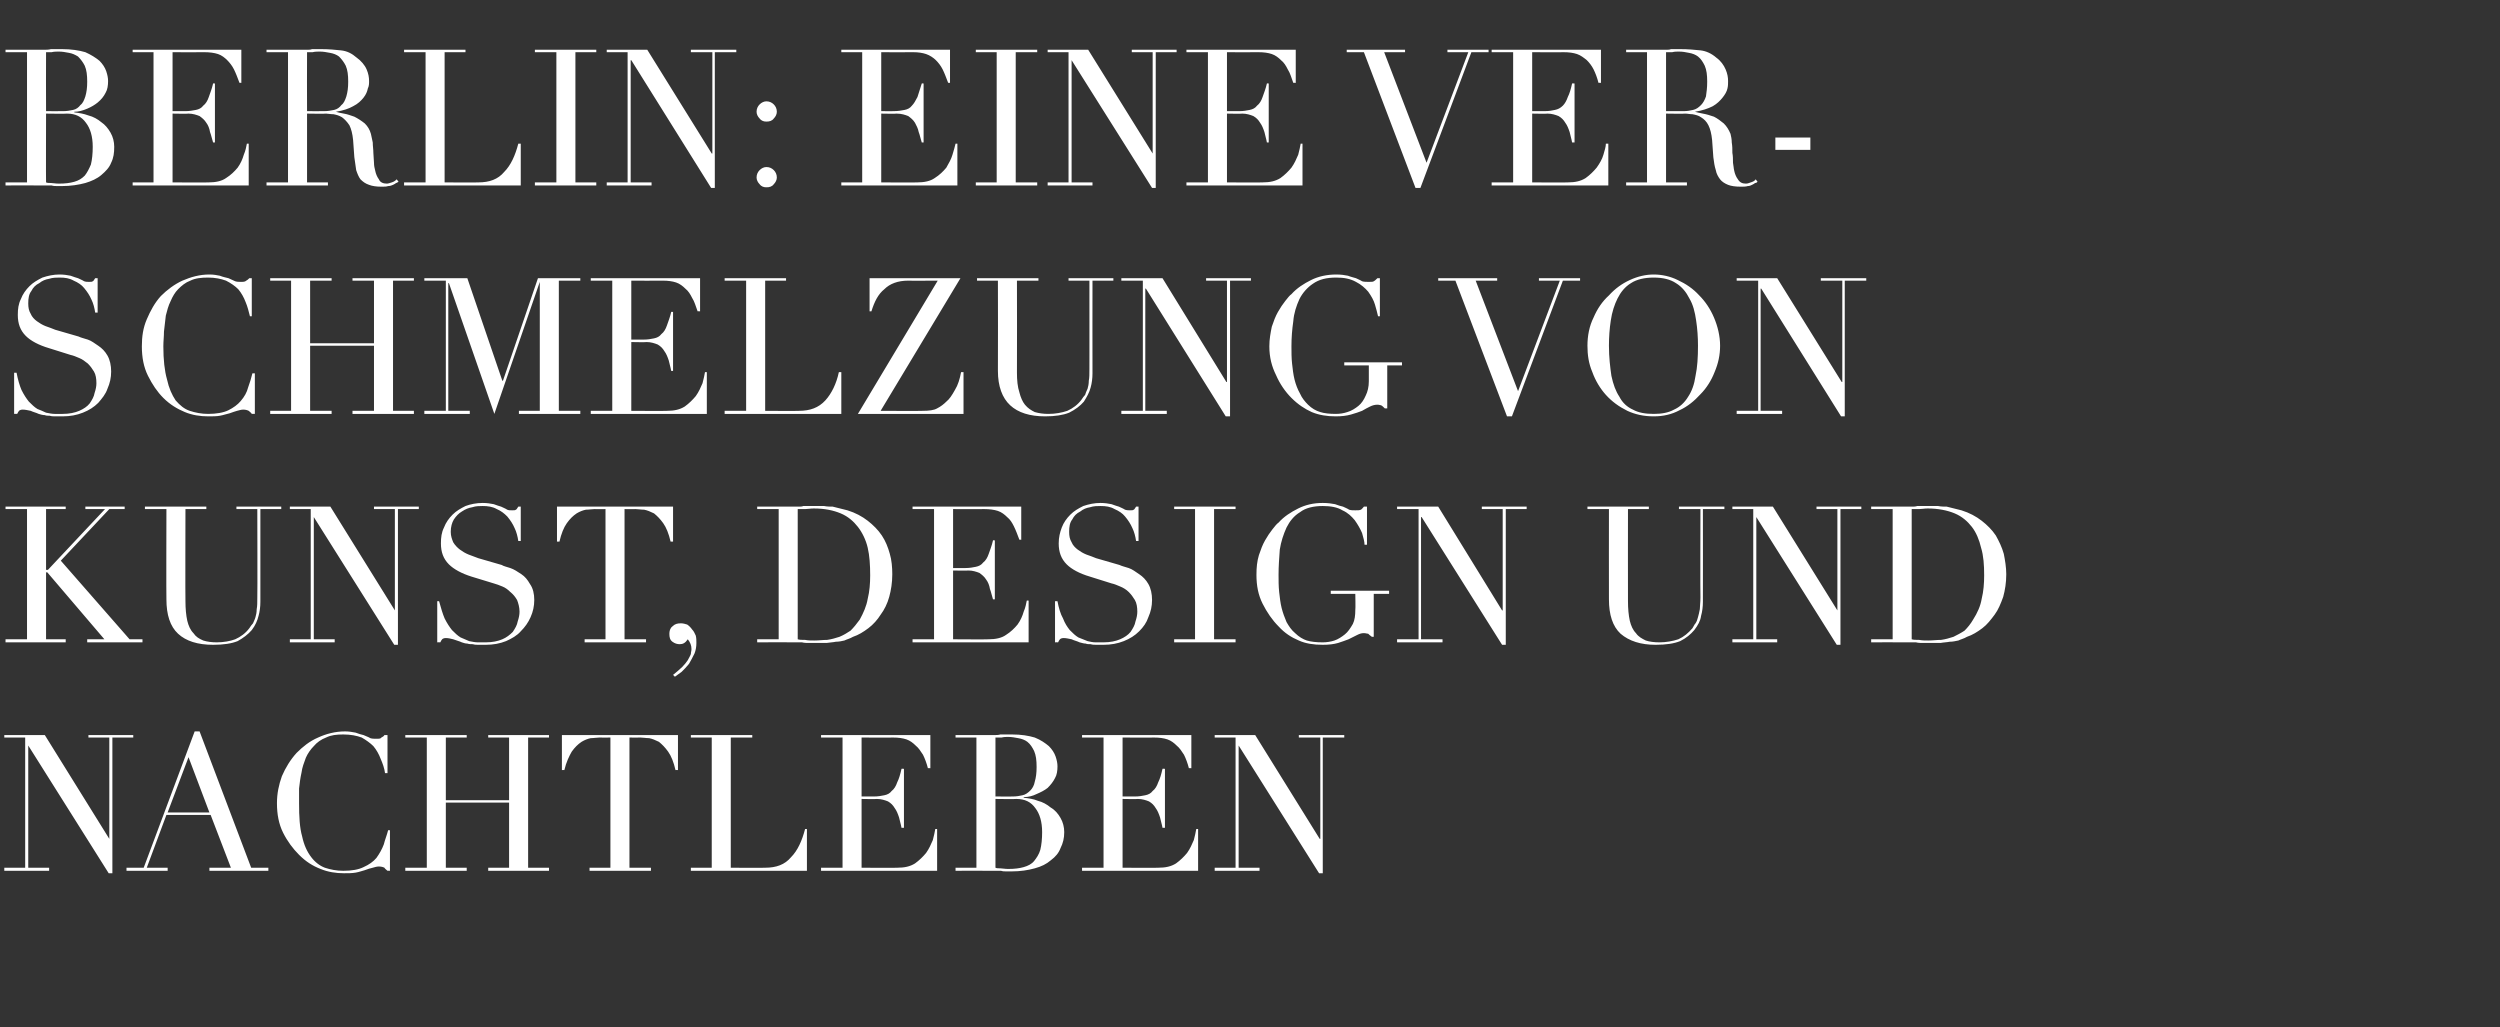 <?xml version="1.0" standalone="no"?><!DOCTYPE svg PUBLIC "-//W3C//DTD SVG 1.1//EN" "http://www.w3.org/Graphics/SVG/1.1/DTD/svg11.dtd"><svg xmlns="http://www.w3.org/2000/svg" version="1.1" width="407.1px" height="167.3px" viewBox="0 -1 407.1 167.3" style="top:-1px"><rect x="0" y="-1" width="407.1" height="167.3" fill="#333333" stroke="none"/>  <desc>Berlin: eine Verschmelzung von Kunst, Design und Nachtleben</desc>  <defs/>  <g id="Polygon329369">    <path d="M 0.7 140.3 L 4.1 140.3 L 4.1 119.1 L 0.7 119.1 L 0.7 118.7 L 7.3 118.7 L 17.8 135.6 L 17.8 135.6 L 17.8 119.1 L 14.4 119.1 L 14.4 118.7 L 21.7 118.7 L 21.7 119.1 L 18.3 119.1 L 18.3 141.2 L 17.7 141.2 L 4.6 120.4 L 4.6 120.4 L 4.6 140.3 L 8 140.3 L 8 140.8 L 0.7 140.8 L 0.7 140.3 Z M 30.7 122.3 L 27.3 131.3 L 34.1 131.3 L 30.7 122.3 Z M 20.6 140.3 L 23.4 140.3 L 31.7 118.1 L 32.5 118.1 L 40.9 140.3 L 43.7 140.3 L 43.7 140.8 L 34.1 140.8 L 34.1 140.3 L 37.6 140.3 L 34.3 131.7 L 27.1 131.7 L 23.9 140.3 L 27.3 140.3 L 27.3 140.8 L 20.6 140.8 L 20.6 140.3 Z M 63.5 140.8 C 63.5 140.8 63.05 140.77 63.1 140.8 C 62.9 140.6 62.7 140.5 62.6 140.3 C 62.4 140.2 62.1 140.1 61.7 140.1 C 61.4 140.1 61 140.2 60.7 140.3 C 60.3 140.4 59.9 140.5 59.4 140.7 C 59 140.8 58.5 141 57.9 141.1 C 57.3 141.2 56.7 141.2 56 141.2 C 54.7 141.2 53.4 141 52.2 140.5 C 50.9 140 49.8 139.3 48.7 138.2 C 47.7 137.2 46.8 136 46.1 134.6 C 45.4 133.2 45.1 131.6 45.1 129.8 C 45.1 128.2 45.4 126.8 45.9 125.4 C 46.5 124 47.3 122.7 48.3 121.6 C 49.3 120.6 50.4 119.7 51.8 119.1 C 53.1 118.5 54.6 118.1 56.2 118.1 C 56.8 118.1 57.4 118.2 57.9 118.3 C 58.4 118.5 58.8 118.6 59.2 118.7 C 59.6 118.9 60 119 60.3 119.2 C 60.6 119.3 60.9 119.3 61.3 119.3 C 61.7 119.3 62 119.3 62.1 119.1 C 62.3 119 62.5 118.9 62.6 118.7 C 62.62 118.7 63.1 118.7 63.1 118.7 L 63.1 124.9 C 63.1 124.9 62.74 124.9 62.7 124.9 C 62.6 124.1 62.3 123.3 62 122.6 C 61.7 121.8 61.3 121.1 60.8 120.5 C 60.3 120 59.6 119.5 58.9 119.1 C 58.1 118.8 57.1 118.6 55.9 118.6 C 54.8 118.6 53.9 118.7 53.1 119.1 C 52.3 119.4 51.6 119.9 51.1 120.5 C 50.6 121 50.1 121.7 49.8 122.4 C 49.5 123.2 49.2 124 49.1 124.8 C 48.9 125.7 48.8 126.5 48.7 127.4 C 48.7 128.2 48.7 129 48.7 129.8 C 48.7 132 48.8 133.8 49.2 135.2 C 49.5 136.6 50 137.7 50.7 138.6 C 51.3 139.4 52.1 140 52.9 140.3 C 53.8 140.6 54.8 140.8 55.9 140.8 C 57.3 140.8 58.4 140.6 59.2 140.2 C 60.1 139.8 60.8 139.3 61.3 138.7 C 61.8 138 62.2 137.3 62.5 136.5 C 62.7 135.7 63 135 63.2 134.2 C 63.18 134.17 63.5 134.2 63.5 134.2 L 63.5 140.8 Z M 66 140.3 L 69.5 140.3 L 69.5 119.1 L 66 119.1 L 66 118.7 L 76 118.7 L 76 119.1 L 72.6 119.1 L 72.6 129.3 L 82.9 129.3 L 82.9 119.1 L 79.5 119.1 L 79.5 118.7 L 89.4 118.7 L 89.4 119.1 L 86 119.1 L 86 140.3 L 89.4 140.3 L 89.4 140.8 L 79.5 140.8 L 79.5 140.3 L 82.9 140.3 L 82.9 129.7 L 72.6 129.7 L 72.6 140.3 L 76 140.3 L 76 140.8 L 66 140.8 L 66 140.3 Z M 96 140.3 L 99.4 140.3 L 99.4 119.1 C 99.4 119.1 97.62 119.13 97.6 119.1 C 97.2 119.1 96.7 119.2 96.2 119.2 C 95.7 119.3 95.2 119.5 94.7 119.8 C 94.1 120.2 93.6 120.7 93.1 121.4 C 92.7 122.1 92.2 123.1 91.9 124.4 C 91.88 124.37 91.5 124.4 91.5 124.4 L 91.5 118.7 L 110.4 118.7 L 110.4 124.4 C 110.4 124.4 110.05 124.37 110 124.4 C 109.7 123.1 109.3 122.1 108.8 121.4 C 108.3 120.7 107.8 120.2 107.3 119.8 C 106.7 119.5 106.2 119.3 105.7 119.2 C 105.2 119.2 104.7 119.1 104.3 119.1 C 104.31 119.13 102.5 119.1 102.5 119.1 L 102.5 140.3 L 106 140.3 L 106 140.8 L 96 140.8 L 96 140.3 Z M 112.5 140.3 L 115.9 140.3 L 115.9 119.1 L 112.5 119.1 L 112.5 118.7 L 122.5 118.7 L 122.5 119.1 L 119 119.1 L 119 140.3 C 119 140.3 124.56 140.34 124.6 140.3 C 126.4 140.3 127.8 139.8 128.8 138.6 C 129.9 137.5 130.6 135.9 131.1 134 C 131.1 133.98 131.4 134 131.4 134 L 131.4 140.8 L 112.5 140.8 L 112.5 140.3 Z M 133.7 140.3 L 137.2 140.3 L 137.2 119.1 L 133.7 119.1 L 133.7 118.7 L 151.5 118.7 L 151.5 124.1 C 151.5 124.1 151.12 124.06 151.1 124.1 C 150.9 123.3 150.6 122.5 150.3 121.9 C 149.9 121.3 149.6 120.8 149.1 120.4 C 148.7 120 148.2 119.6 147.6 119.4 C 147 119.2 146.3 119.1 145.4 119.1 C 145.42 119.13 140.3 119.1 140.3 119.1 L 140.3 128.7 C 140.3 128.7 142.29 128.71 142.3 128.7 C 143 128.7 143.5 128.6 144 128.5 C 144.5 128.4 144.9 128.2 145.2 127.8 C 145.6 127.5 145.9 127 146.1 126.4 C 146.4 125.8 146.6 125.1 146.8 124.2 C 146.81 124.15 147.2 124.2 147.2 124.2 L 147.2 133.8 C 147.2 133.8 146.81 133.8 146.8 133.8 C 146.7 133.2 146.5 132.6 146.4 132.1 C 146.2 131.5 146 131 145.7 130.6 C 145.4 130.1 145.1 129.8 144.6 129.5 C 144.1 129.3 143.5 129.1 142.8 129.1 C 142.78 129.15 140.3 129.1 140.3 129.1 L 140.3 140.3 C 140.3 140.3 146.13 140.34 146.1 140.3 C 147.3 140.3 148.2 140.1 149 139.6 C 149.7 139.1 150.3 138.5 150.8 137.9 C 151.3 137.2 151.6 136.5 151.9 135.8 C 152.1 135.1 152.2 134.5 152.3 134 C 152.3 133.98 152.6 134 152.6 134 L 152.6 140.8 L 133.7 140.8 L 133.7 140.3 Z M 162.1 128.7 C 162.1 128.7 164.95 128.71 164.9 128.7 C 165.5 128.7 166.1 128.6 166.5 128.5 C 167 128.4 167.4 128.1 167.8 127.7 C 168.1 127.4 168.4 126.9 168.5 126.3 C 168.7 125.6 168.8 124.9 168.8 123.9 C 168.8 122.8 168.7 122 168.4 121.3 C 168.1 120.7 167.8 120.2 167.3 119.8 C 166.9 119.5 166.4 119.3 165.8 119.2 C 165.3 119.1 164.7 119 164.2 119 C 163.8 119 163.5 119 163.1 119.1 C 162.7 119.1 162.4 119.1 162.1 119.1 C 162.1 119.13 162.1 128.7 162.1 128.7 Z M 162.1 140.3 C 162.3 140.4 162.6 140.4 162.9 140.4 C 163.2 140.4 163.6 140.5 164.2 140.5 C 165.2 140.5 166 140.4 166.7 140.2 C 167.4 140 168 139.7 168.4 139.2 C 168.8 138.7 169.2 138.1 169.4 137.4 C 169.6 136.6 169.7 135.6 169.7 134.5 C 169.7 132.8 169.3 131.5 168.6 130.6 C 167.9 129.6 166.9 129.1 165.5 129.1 C 165.51 129.15 162.1 129.1 162.1 129.1 C 162.1 129.1 162.1 140.34 162.1 140.3 Z M 155.6 140.3 L 159 140.3 L 159 119.1 L 155.6 119.1 L 155.6 118.7 C 155.6 118.7 160.98 118.7 161 118.7 C 161.3 118.7 161.6 118.7 161.9 118.7 C 162.2 118.7 162.6 118.7 162.9 118.6 C 163.2 118.6 163.6 118.6 163.9 118.6 C 164.2 118.6 164.5 118.6 164.8 118.6 C 166.3 118.6 167.5 118.8 168.5 119.1 C 169.5 119.5 170.2 120 170.8 120.5 C 171.3 121 171.7 121.6 171.9 122.2 C 172.1 122.8 172.2 123.3 172.2 123.8 C 172.2 124.5 172.1 125.2 171.8 125.7 C 171.5 126.3 171.1 126.8 170.6 127.3 C 170.1 127.7 169.5 128 168.8 128.3 C 168.2 128.6 167.5 128.8 166.7 128.8 C 166.7 128.8 166.7 128.9 166.7 128.9 C 167.5 129 168.3 129.1 169 129.4 C 169.8 129.6 170.5 130 171.1 130.5 C 171.8 130.9 172.3 131.5 172.7 132.2 C 173.1 132.9 173.3 133.7 173.3 134.5 C 173.3 135.5 173.1 136.3 172.7 137.1 C 172.4 137.9 171.9 138.5 171.1 139.1 C 170.4 139.7 169.6 140.1 168.5 140.4 C 167.4 140.7 166.2 140.9 164.7 140.9 C 164.4 140.9 164.2 140.9 163.9 140.9 C 163.6 140.9 163.3 140.9 163 140.8 C 162.7 140.8 162.4 140.8 162 140.8 C 161.7 140.8 161.4 140.8 161 140.8 C 160.98 140.77 155.6 140.8 155.6 140.8 L 155.6 140.3 Z M 176.2 140.3 L 179.7 140.3 L 179.7 119.1 L 176.2 119.1 L 176.2 118.7 L 194 118.7 L 194 124.1 C 194 124.1 193.62 124.06 193.6 124.1 C 193.4 123.3 193.1 122.5 192.8 121.9 C 192.4 121.3 192.1 120.8 191.6 120.4 C 191.2 120 190.7 119.6 190.1 119.4 C 189.5 119.2 188.8 119.1 187.9 119.1 C 187.92 119.13 182.8 119.1 182.8 119.1 L 182.8 128.7 C 182.8 128.7 184.79 128.71 184.8 128.7 C 185.5 128.7 186 128.6 186.5 128.5 C 187 128.4 187.4 128.2 187.7 127.8 C 188.1 127.5 188.4 127 188.6 126.4 C 188.9 125.8 189.1 125.1 189.3 124.2 C 189.32 124.15 189.7 124.2 189.7 124.2 L 189.7 133.8 C 189.7 133.8 189.32 133.8 189.3 133.8 C 189.2 133.2 189 132.6 188.9 132.1 C 188.7 131.5 188.5 131 188.2 130.6 C 187.9 130.1 187.6 129.8 187.1 129.5 C 186.6 129.3 186 129.1 185.3 129.1 C 185.29 129.15 182.8 129.1 182.8 129.1 L 182.8 140.3 C 182.8 140.3 188.63 140.34 188.6 140.3 C 189.8 140.3 190.7 140.1 191.5 139.6 C 192.2 139.1 192.8 138.5 193.3 137.9 C 193.8 137.2 194.1 136.5 194.4 135.8 C 194.6 135.1 194.7 134.5 194.8 134 C 194.8 133.98 195.1 134 195.1 134 L 195.1 140.8 L 176.2 140.8 L 176.2 140.3 Z M 197.8 140.3 L 201.2 140.3 L 201.2 119.1 L 197.8 119.1 L 197.8 118.7 L 204.4 118.7 L 214.9 135.6 L 215 135.6 L 215 119.1 L 211.5 119.1 L 211.5 118.7 L 218.9 118.7 L 218.9 119.1 L 215.4 119.1 L 215.4 141.2 L 214.8 141.2 L 201.7 120.4 L 201.7 120.4 L 201.7 140.3 L 205.1 140.3 L 205.1 140.8 L 197.8 140.8 L 197.8 140.3 Z " stroke="none" fill="#fff"/>  </g>  <g id="Polygon329368">    <path d="M 0.9 103.1 L 4.4 103.1 L 4.4 81.9 L 0.9 81.9 L 0.9 81.5 L 10.7 81.5 L 10.7 81.9 L 7.5 81.9 L 7.5 91.8 L 7.8 91.8 L 17.1 81.9 L 13.9 81.9 L 13.9 81.5 L 20.3 81.5 L 20.3 81.9 L 17.8 81.9 L 9.9 90.3 L 21.1 103.1 L 23.2 103.1 L 23.2 103.6 L 14.2 103.6 L 14.2 103.1 L 17 103.1 L 7.7 92.2 L 7.5 92.2 L 7.5 103.1 L 10.7 103.1 L 10.7 103.6 L 0.9 103.6 L 0.9 103.1 Z M 23.6 81.5 L 33.6 81.5 L 33.6 81.9 L 30.2 81.9 C 30.2 81.9 30.16 96.91 30.2 96.9 C 30.2 98.1 30.3 99.2 30.5 100.1 C 30.7 100.9 31 101.6 31.5 102.1 C 31.9 102.7 32.4 103 33.1 103.3 C 33.7 103.5 34.5 103.6 35.3 103.6 C 36.4 103.6 37.5 103.4 38.3 103.1 C 39.2 102.7 40 102.1 40.6 101.3 C 40.8 101 41 100.7 41.2 100.5 C 41.3 100.2 41.5 99.9 41.6 99.5 C 41.7 99.2 41.8 98.7 41.8 98.2 C 41.9 97.7 41.9 97.1 41.9 96.3 C 41.94 96.35 41.9 81.9 41.9 81.9 L 38.5 81.9 L 38.5 81.5 L 45.8 81.5 L 45.8 81.9 L 42.4 81.9 C 42.4 81.9 42.41 96.97 42.4 97 C 42.4 97.8 42.3 98.6 42.1 99.3 C 41.9 100.1 41.6 100.8 41 101.6 C 40.4 102.3 39.6 102.9 38.7 103.4 C 37.7 103.8 36.4 104 34.7 104 C 32.2 104 30.3 103.4 29 102.2 C 27.7 101 27.1 99.1 27.1 96.6 C 27.06 96.6 27.1 81.9 27.1 81.9 L 23.6 81.9 L 23.6 81.5 Z M 47.2 103.1 L 50.6 103.1 L 50.6 81.9 L 47.2 81.9 L 47.2 81.5 L 53.8 81.5 L 64.3 98.4 L 64.3 98.4 L 64.3 81.9 L 60.9 81.9 L 60.9 81.5 L 68.2 81.5 L 68.2 81.9 L 64.8 81.9 L 64.8 104 L 64.2 104 L 51.1 83.2 L 51.1 83.2 L 51.1 103.1 L 54.5 103.1 L 54.5 103.6 L 47.2 103.6 L 47.2 103.1 Z M 71.2 96.9 C 71.2 96.9 71.55 96.91 71.5 96.9 C 71.8 98 72.1 99 72.4 99.7 C 72.8 100.5 73.2 101.1 73.6 101.6 C 74.1 102.1 74.5 102.5 75 102.8 C 75.5 103 75.9 103.2 76.4 103.4 C 76.9 103.5 77.4 103.6 77.8 103.6 C 78.3 103.6 78.7 103.6 79.1 103.6 C 80.2 103.6 81.1 103.4 81.8 103.1 C 82.5 102.8 83 102.4 83.5 101.9 C 83.9 101.3 84.2 100.8 84.3 100.2 C 84.5 99.6 84.6 99.1 84.6 98.6 C 84.6 97.9 84.4 97.2 84.2 96.7 C 83.9 96.2 83.6 95.8 83.1 95.4 C 82.7 95 82.3 94.7 81.8 94.5 C 81.3 94.3 80.8 94.1 80.4 94 C 80.4 94 76.8 92.9 76.8 92.9 C 75.2 92.4 73.9 91.7 73.1 90.9 C 72.2 90 71.8 88.9 71.8 87.5 C 71.8 86.5 71.9 85.7 72.3 84.9 C 72.6 84.1 73.1 83.4 73.7 82.8 C 74.3 82.2 75 81.8 75.8 81.4 C 76.6 81.1 77.6 80.9 78.6 80.9 C 79.3 80.9 79.9 81 80.4 81.1 C 80.9 81.3 81.3 81.4 81.6 81.5 C 82 81.7 82.3 81.8 82.6 82 C 82.8 82.1 83.1 82.1 83.4 82.1 C 83.7 82.1 83.9 82.1 84 82 C 84.1 82 84.2 81.8 84.4 81.5 C 84.35 81.5 84.8 81.5 84.8 81.5 L 84.8 87.1 C 84.8 87.1 84.41 87.11 84.4 87.1 C 84.3 86.4 84.1 85.6 83.8 85 C 83.5 84.3 83.1 83.7 82.6 83.1 C 82.1 82.6 81.6 82.2 80.9 81.9 C 80.2 81.5 79.4 81.4 78.6 81.4 C 78.1 81.4 77.5 81.4 76.9 81.6 C 76.3 81.7 75.8 81.9 75.2 82.3 C 74.7 82.6 74.3 83 73.9 83.6 C 73.6 84.1 73.4 84.8 73.4 85.6 C 73.4 86.3 73.6 86.8 73.8 87.3 C 74.1 87.8 74.5 88.2 74.9 88.5 C 75.3 88.8 75.8 89.1 76.3 89.3 C 76.8 89.5 77.4 89.7 77.9 89.9 C 77.9 89.9 81.7 91 81.7 91 C 82 91.2 82.5 91.3 83.1 91.5 C 83.7 91.7 84.3 92.1 84.9 92.5 C 85.5 92.9 85.9 93.4 86.3 94.1 C 86.8 94.8 87 95.7 87 96.7 C 87 97.7 86.8 98.6 86.4 99.5 C 86 100.4 85.5 101.1 84.8 101.8 C 84.2 102.5 83.3 103 82.4 103.4 C 81.4 103.8 80.3 104 79.1 104 C 78.6 104 78.3 104 77.9 104 C 77.6 104 77.3 104 77 103.9 C 76.7 103.9 76.4 103.9 76.1 103.8 C 75.8 103.8 75.5 103.7 75.2 103.6 C 74.8 103.4 74.3 103.3 73.8 103.1 C 73.4 103 73 102.9 72.6 102.9 C 72.3 102.9 72.1 103 72 103.1 C 71.9 103.2 71.8 103.4 71.7 103.6 C 71.67 103.57 71.2 103.6 71.2 103.6 L 71.2 96.9 Z M 95.2 103.1 L 98.6 103.1 L 98.6 81.9 C 98.6 81.9 96.81 81.93 96.8 81.9 C 96.4 81.9 95.9 82 95.4 82 C 94.9 82.1 94.4 82.3 93.9 82.6 C 93.3 83 92.8 83.5 92.3 84.2 C 91.8 84.9 91.4 85.9 91.1 87.2 C 91.08 87.17 90.7 87.2 90.7 87.2 L 90.7 81.5 L 109.6 81.5 L 109.6 87.2 C 109.6 87.2 109.24 87.17 109.2 87.2 C 108.9 85.9 108.5 84.9 108 84.2 C 107.5 83.5 107 83 106.5 82.6 C 105.9 82.3 105.4 82.1 104.9 82 C 104.4 82 103.9 81.9 103.5 81.9 C 103.51 81.93 101.7 81.9 101.7 81.9 L 101.7 103.1 L 105.2 103.1 L 105.2 103.6 L 95.2 103.6 L 95.2 103.1 Z M 109.6 108.9 C 110.2 108.4 110.7 108 111.1 107.6 C 111.5 107.2 111.8 106.8 112 106.5 C 112.2 106.1 112.4 105.8 112.5 105.5 C 112.5 105.2 112.6 105 112.6 104.7 C 112.6 104.1 112.4 103.6 112 103.1 C 111.6 103.7 111.2 103.9 110.7 103.9 C 110.3 103.9 109.9 103.8 109.5 103.5 C 109.1 103.2 109 102.8 109 102.2 C 109 101.8 109.1 101.3 109.5 101 C 109.9 100.6 110.3 100.5 110.9 100.5 C 111.2 100.5 111.6 100.6 111.9 100.7 C 112.2 100.9 112.5 101.2 112.7 101.5 C 113 101.8 113.1 102.1 113.3 102.5 C 113.4 102.9 113.4 103.3 113.4 103.7 C 113.4 104.3 113.3 104.9 113.1 105.4 C 112.8 106 112.5 106.6 112.2 107.1 C 111.8 107.6 111.4 108 111 108.4 C 110.6 108.7 110.2 109 109.9 109.2 C 109.9 109.2 109.6 108.9 109.6 108.9 Z M 129.9 103.1 C 130.2 103.2 130.6 103.2 131.1 103.2 C 131.6 103.3 132.1 103.3 132.6 103.3 C 133.4 103.3 134 103.2 134.7 103.2 C 135.4 103.1 136.1 102.9 136.7 102.7 C 137.4 102.4 137.9 102.1 138.5 101.7 C 139 101.2 139.5 100.6 140 99.9 C 140.6 98.8 141.1 97.7 141.3 96.5 C 141.6 95.3 141.7 94 141.7 92.7 C 141.7 91 141.6 89.5 141.3 88.2 C 141 86.9 140.4 85.7 139.7 84.8 C 139 83.9 138.1 83.1 136.9 82.6 C 135.7 82.1 134.3 81.8 132.5 81.8 C 132 81.8 131.5 81.9 131.1 81.9 C 130.7 81.9 130.3 81.9 129.9 81.9 C 129.9 81.9 129.9 103.1 129.9 103.1 Z M 123.3 103.1 L 126.8 103.1 L 126.8 81.9 L 123.3 81.9 L 123.3 81.5 C 123.3 81.5 129.11 81.5 129.1 81.5 C 129.4 81.5 129.7 81.5 130 81.5 C 130.3 81.5 130.6 81.5 130.8 81.4 C 131.1 81.4 131.4 81.4 131.7 81.4 C 132 81.4 132.3 81.4 132.6 81.4 C 133.2 81.4 133.8 81.4 134.2 81.4 C 134.7 81.5 135.2 81.5 135.6 81.5 C 136 81.6 136.4 81.7 136.8 81.8 C 137.2 81.9 137.6 82 138 82.1 C 139.3 82.5 140.4 83.1 141.3 83.8 C 142.2 84.5 143 85.3 143.6 86.2 C 144.2 87.1 144.6 88.1 144.9 89.2 C 145.2 90.2 145.3 91.4 145.3 92.5 C 145.3 93.9 145.1 95.1 144.8 96.2 C 144.5 97.3 144 98.3 143.4 99.1 C 142.9 99.9 142.2 100.7 141.4 101.3 C 140.6 101.9 139.8 102.4 138.9 102.7 C 138.4 103 137.9 103.1 137.5 103.3 C 137.1 103.4 136.6 103.5 136.1 103.5 C 135.7 103.6 135.2 103.6 134.6 103.7 C 134 103.7 133.4 103.7 132.7 103.7 C 132.4 103.7 132 103.7 131.7 103.7 C 131.3 103.7 131 103.7 130.6 103.6 C 130.3 103.6 129.9 103.6 129.6 103.6 C 129.3 103.6 128.9 103.6 128.6 103.6 C 128.62 103.57 123.3 103.6 123.3 103.6 L 123.3 103.1 Z M 148.6 103.1 L 152.1 103.1 L 152.1 81.9 L 148.6 81.9 L 148.6 81.5 L 166.3 81.5 L 166.3 86.9 C 166.3 86.9 166 86.86 166 86.9 C 165.7 86.1 165.4 85.3 165.1 84.7 C 164.8 84.1 164.5 83.6 164 83.2 C 163.6 82.8 163.1 82.4 162.5 82.2 C 161.9 82 161.1 81.9 160.3 81.9 C 160.3 81.93 155.2 81.9 155.2 81.9 L 155.2 91.5 C 155.2 91.5 157.17 91.51 157.2 91.5 C 157.9 91.5 158.4 91.4 158.9 91.3 C 159.4 91.2 159.8 91 160.1 90.6 C 160.5 90.3 160.8 89.8 161 89.2 C 161.2 88.6 161.5 87.9 161.7 87 C 161.69 86.95 162 87 162 87 L 162 96.6 C 162 96.6 161.69 96.6 161.7 96.6 C 161.5 96 161.4 95.4 161.2 94.9 C 161.1 94.3 160.9 93.8 160.6 93.4 C 160.3 92.9 159.9 92.6 159.5 92.3 C 159 92.1 158.4 91.9 157.7 91.9 C 157.66 91.95 155.2 91.9 155.2 91.9 L 155.2 103.1 C 155.2 103.1 161.01 103.14 161 103.1 C 162.1 103.1 163.1 102.9 163.8 102.4 C 164.6 101.9 165.2 101.3 165.7 100.7 C 166.2 100 166.5 99.3 166.7 98.6 C 167 97.9 167.1 97.3 167.2 96.8 C 167.18 96.78 167.5 96.8 167.5 96.8 L 167.5 103.6 L 148.6 103.6 L 148.6 103.1 Z M 171.8 96.9 C 171.8 96.9 172.17 96.91 172.2 96.9 C 172.4 98 172.7 99 173.1 99.7 C 173.4 100.5 173.8 101.1 174.2 101.6 C 174.7 102.1 175.1 102.5 175.6 102.8 C 176.1 103 176.6 103.2 177.1 103.4 C 177.5 103.5 178 103.6 178.4 103.6 C 178.9 103.6 179.3 103.6 179.7 103.6 C 180.8 103.6 181.7 103.4 182.4 103.1 C 183.1 102.8 183.7 102.4 184.1 101.9 C 184.5 101.3 184.8 100.8 184.9 100.2 C 185.1 99.6 185.2 99.1 185.2 98.6 C 185.2 97.9 185.1 97.2 184.8 96.7 C 184.5 96.2 184.2 95.8 183.8 95.4 C 183.4 95 182.9 94.7 182.4 94.5 C 181.9 94.3 181.5 94.1 181 94 C 181 94 177.5 92.9 177.5 92.9 C 175.8 92.4 174.5 91.7 173.7 90.9 C 172.8 90 172.4 88.9 172.4 87.5 C 172.4 86.5 172.6 85.7 172.9 84.9 C 173.2 84.1 173.7 83.4 174.3 82.8 C 174.9 82.2 175.6 81.8 176.4 81.4 C 177.3 81.1 178.2 80.9 179.2 80.9 C 179.9 80.9 180.5 81 181 81.1 C 181.5 81.3 181.9 81.4 182.2 81.5 C 182.6 81.7 182.9 81.8 183.2 82 C 183.5 82.1 183.8 82.1 184 82.1 C 184.3 82.1 184.5 82.1 184.6 82 C 184.7 82 184.8 81.8 185 81.5 C 184.98 81.5 185.4 81.5 185.4 81.5 L 185.4 87.1 C 185.4 87.1 185.04 87.11 185 87.1 C 184.9 86.4 184.7 85.6 184.4 85 C 184.1 84.3 183.7 83.7 183.2 83.1 C 182.8 82.6 182.2 82.2 181.5 81.9 C 180.8 81.5 180.1 81.4 179.2 81.4 C 178.7 81.4 178.1 81.4 177.5 81.6 C 176.9 81.7 176.4 81.9 175.9 82.3 C 175.3 82.6 174.9 83 174.6 83.6 C 174.2 84.1 174.1 84.8 174.1 85.6 C 174.1 86.3 174.2 86.8 174.5 87.3 C 174.7 87.8 175.1 88.2 175.5 88.5 C 175.9 88.8 176.4 89.1 176.9 89.3 C 177.5 89.5 178 89.7 178.5 89.9 C 178.5 89.9 182.3 91 182.3 91 C 182.7 91.2 183.2 91.3 183.8 91.5 C 184.4 91.7 184.9 92.1 185.5 92.5 C 186.1 92.9 186.6 93.4 187 94.1 C 187.4 94.8 187.6 95.7 187.6 96.7 C 187.6 97.7 187.4 98.6 187 99.5 C 186.7 100.4 186.2 101.1 185.5 101.8 C 184.8 102.5 184 103 183 103.4 C 182 103.8 180.9 104 179.7 104 C 179.3 104 178.9 104 178.6 104 C 178.2 104 177.9 104 177.6 103.9 C 177.3 103.9 177 103.9 176.8 103.8 C 176.5 103.8 176.2 103.7 175.8 103.6 C 175.4 103.4 174.9 103.3 174.5 103.1 C 174 103 173.6 102.9 173.2 102.9 C 172.9 102.9 172.7 103 172.6 103.1 C 172.5 103.2 172.4 103.4 172.3 103.6 C 172.3 103.57 171.8 103.6 171.8 103.6 L 171.8 96.9 Z M 191.2 103.1 L 194.6 103.1 L 194.6 81.9 L 191.2 81.9 L 191.2 81.5 L 201.2 81.5 L 201.2 81.9 L 197.7 81.9 L 197.7 103.1 L 201.2 103.1 L 201.2 103.6 L 191.2 103.6 L 191.2 103.1 Z M 226.2 95.7 L 223.7 95.7 L 223.7 102.7 C 223.7 102.7 223.35 102.7 223.4 102.7 C 223.1 102.5 222.9 102.3 222.8 102.2 C 222.6 102.2 222.4 102.1 222.1 102.1 C 221.7 102.1 221.4 102.2 221 102.4 C 220.6 102.6 220.2 102.8 219.6 103.1 C 219.1 103.3 218.5 103.5 217.9 103.7 C 217.2 103.9 216.4 104 215.4 104 C 213.9 104 212.6 103.8 211.5 103.3 C 210.3 102.8 209.2 102.1 208.2 101 C 207.2 100 206.3 98.7 205.6 97.3 C 204.9 95.9 204.6 94.4 204.6 92.6 C 204.6 91.4 204.7 90.4 205 89.4 C 205.3 88.5 205.6 87.7 206 87 C 206.4 86.3 206.8 85.7 207.2 85.2 C 207.6 84.7 207.9 84.3 208.2 84.1 C 209.1 83.1 210.2 82.4 211.4 81.8 C 212.6 81.2 213.9 80.9 215.4 80.9 C 216.2 80.9 216.9 81 217.4 81.1 C 217.9 81.3 218.3 81.4 218.7 81.5 C 219.1 81.7 219.4 81.8 219.7 82 C 220 82.1 220.3 82.1 220.7 82.1 C 221.1 82.1 221.4 82.1 221.6 82 C 221.8 81.9 221.9 81.7 222.1 81.5 C 222.11 81.5 222.6 81.5 222.6 81.5 L 222.6 87.7 C 222.6 87.7 222.24 87.7 222.2 87.7 C 222.2 87.2 222 86.5 221.8 85.8 C 221.5 85.1 221.1 84.4 220.6 83.7 C 220.1 83.1 219.5 82.5 218.6 82.1 C 217.8 81.6 216.7 81.4 215.4 81.4 C 213.9 81.4 212.6 81.7 211.7 82.4 C 210.7 83 210 83.9 209.5 84.9 C 209 86 208.6 87.2 208.4 88.5 C 208.3 89.9 208.2 91.2 208.2 92.6 C 208.2 93.5 208.2 94.5 208.3 95.4 C 208.4 96.3 208.5 97.2 208.7 98 C 208.9 98.8 209.2 99.6 209.5 100.3 C 209.9 101 210.3 101.6 210.9 102.1 C 211.5 102.7 212.2 103.1 212.8 103.3 C 213.5 103.5 214.3 103.6 215.4 103.6 C 216 103.6 216.7 103.5 217.3 103.3 C 217.9 103.1 218.5 102.7 219 102.3 C 219.5 101.9 219.9 101.3 220.3 100.6 C 220.6 100 220.7 99.2 220.7 98.3 C 220.75 98.27 220.7 95.7 220.7 95.7 L 216.7 95.7 L 216.7 95.2 L 226.2 95.2 L 226.2 95.7 Z M 227.5 103.1 L 231 103.1 L 231 81.9 L 227.5 81.9 L 227.5 81.5 L 234.2 81.5 L 244.6 98.4 L 244.7 98.4 L 244.7 81.9 L 241.3 81.9 L 241.3 81.5 L 248.6 81.5 L 248.6 81.9 L 245.2 81.9 L 245.2 104 L 244.6 104 L 231.5 83.2 L 231.4 83.2 L 231.4 103.1 L 234.9 103.1 L 234.9 103.6 L 227.5 103.6 L 227.5 103.1 Z M 258.5 81.5 L 268.5 81.5 L 268.5 81.9 L 265.1 81.9 C 265.1 81.9 265.08 96.91 265.1 96.9 C 265.1 98.1 265.2 99.2 265.4 100.1 C 265.6 100.9 265.9 101.6 266.4 102.1 C 266.8 102.7 267.4 103 268 103.3 C 268.6 103.5 269.4 103.6 270.2 103.6 C 271.3 103.6 272.4 103.4 273.3 103.1 C 274.2 102.7 274.9 102.1 275.6 101.3 C 275.8 101 275.9 100.7 276.1 100.5 C 276.3 100.2 276.4 99.9 276.5 99.5 C 276.6 99.2 276.7 98.7 276.8 98.2 C 276.8 97.7 276.9 97.1 276.9 96.3 C 276.86 96.35 276.9 81.9 276.9 81.9 L 273.4 81.9 L 273.4 81.5 L 280.8 81.5 L 280.8 81.9 L 277.3 81.9 C 277.3 81.9 277.32 96.97 277.3 97 C 277.3 97.8 277.2 98.6 277 99.3 C 276.9 100.1 276.5 100.8 275.9 101.6 C 275.3 102.3 274.6 102.9 273.6 103.4 C 272.6 103.8 271.3 104 269.6 104 C 267.2 104 265.3 103.4 263.9 102.2 C 262.6 101 262 99.1 262 96.6 C 261.98 96.6 262 81.9 262 81.9 L 258.5 81.9 L 258.5 81.5 Z M 282.1 103.1 L 285.5 103.1 L 285.5 81.9 L 282.1 81.9 L 282.1 81.5 L 288.7 81.5 L 299.2 98.4 L 299.2 98.4 L 299.2 81.9 L 295.8 81.9 L 295.8 81.5 L 303.1 81.5 L 303.1 81.9 L 299.7 81.9 L 299.7 104 L 299.1 104 L 286 83.2 L 286 83.2 L 286 103.1 L 289.4 103.1 L 289.4 103.6 L 282.1 103.6 L 282.1 103.1 Z M 311.3 103.1 C 311.6 103.2 312 103.2 312.5 103.2 C 313 103.3 313.5 103.3 314 103.3 C 314.7 103.3 315.4 103.2 316.1 103.2 C 316.8 103.1 317.5 102.9 318.1 102.7 C 318.7 102.4 319.3 102.1 319.9 101.7 C 320.4 101.2 320.9 100.6 321.3 99.9 C 322 98.8 322.5 97.7 322.7 96.5 C 323 95.3 323.1 94 323.1 92.7 C 323.1 91 323 89.5 322.6 88.2 C 322.3 86.9 321.8 85.7 321.1 84.8 C 320.4 83.9 319.5 83.1 318.3 82.6 C 317.1 82.1 315.6 81.8 313.9 81.8 C 313.4 81.8 312.9 81.9 312.5 81.9 C 312.1 81.9 311.7 81.9 311.3 81.9 C 311.3 81.9 311.3 103.1 311.3 103.1 Z M 304.7 103.1 L 308.2 103.1 L 308.2 81.9 L 304.7 81.9 L 304.7 81.5 C 304.7 81.5 310.49 81.5 310.5 81.5 C 310.8 81.5 311.1 81.5 311.4 81.5 C 311.6 81.5 311.9 81.5 312.2 81.4 C 312.5 81.4 312.8 81.4 313.1 81.4 C 313.4 81.4 313.7 81.4 314 81.4 C 314.6 81.4 315.1 81.4 315.6 81.4 C 316.1 81.5 316.6 81.5 317 81.5 C 317.4 81.6 317.8 81.7 318.2 81.8 C 318.6 81.9 319 82 319.4 82.1 C 320.7 82.5 321.8 83.1 322.7 83.8 C 323.6 84.5 324.4 85.3 325 86.2 C 325.5 87.1 326 88.1 326.3 89.2 C 326.5 90.2 326.7 91.4 326.7 92.5 C 326.7 93.9 326.5 95.1 326.2 96.2 C 325.8 97.3 325.4 98.3 324.8 99.1 C 324.2 99.9 323.6 100.7 322.8 101.3 C 322 101.9 321.2 102.4 320.3 102.7 C 319.8 103 319.3 103.1 318.9 103.3 C 318.4 103.4 318 103.5 317.5 103.5 C 317 103.6 316.5 103.6 316 103.7 C 315.4 103.7 314.8 103.7 314.1 103.7 C 313.7 103.7 313.4 103.7 313.1 103.7 C 312.7 103.7 312.4 103.7 312 103.6 C 311.7 103.6 311.3 103.6 311 103.6 C 310.6 103.6 310.3 103.6 310 103.6 C 310 103.57 304.7 103.6 304.7 103.6 L 304.7 103.1 Z " stroke="none" fill="#fff"/>  </g>  <g id="Polygon329367">    <path d="M 2.3 59.7 C 2.3 59.7 2.67 59.71 2.7 59.7 C 2.9 60.8 3.2 61.8 3.5 62.5 C 3.9 63.3 4.3 63.9 4.7 64.4 C 5.2 64.9 5.6 65.3 6.1 65.6 C 6.6 65.8 7.1 66 7.5 66.2 C 8 66.3 8.5 66.4 8.9 66.4 C 9.4 66.4 9.8 66.4 10.2 66.4 C 11.3 66.4 12.2 66.2 12.9 65.9 C 13.6 65.6 14.2 65.2 14.6 64.7 C 15 64.1 15.3 63.6 15.4 63 C 15.6 62.4 15.7 61.9 15.7 61.4 C 15.7 60.7 15.6 60 15.3 59.5 C 15 59 14.7 58.6 14.3 58.2 C 13.8 57.8 13.4 57.5 12.9 57.3 C 12.4 57.1 12 56.9 11.5 56.8 C 11.5 56.8 8 55.7 8 55.7 C 6.3 55.2 5 54.5 4.2 53.7 C 3.3 52.8 2.9 51.7 2.9 50.3 C 2.9 49.3 3 48.5 3.4 47.7 C 3.7 46.9 4.2 46.2 4.8 45.6 C 5.4 45 6.1 44.6 6.9 44.2 C 7.8 43.9 8.7 43.7 9.7 43.7 C 10.4 43.7 11 43.8 11.5 43.9 C 12 44.1 12.4 44.2 12.7 44.3 C 13.1 44.5 13.4 44.6 13.7 44.8 C 14 44.9 14.2 44.9 14.5 44.9 C 14.8 44.9 15 44.9 15.1 44.8 C 15.2 44.8 15.3 44.6 15.5 44.3 C 15.47 44.3 15.9 44.3 15.9 44.3 L 15.9 49.9 C 15.9 49.9 15.53 49.91 15.5 49.9 C 15.4 49.2 15.2 48.4 14.9 47.8 C 14.6 47.1 14.2 46.5 13.7 45.9 C 13.3 45.4 12.7 45 12 44.7 C 11.3 44.3 10.6 44.2 9.7 44.2 C 9.2 44.2 8.6 44.2 8 44.4 C 7.4 44.5 6.9 44.7 6.4 45.1 C 5.8 45.4 5.4 45.8 5.1 46.4 C 4.7 46.9 4.6 47.6 4.6 48.4 C 4.6 49.1 4.7 49.6 5 50.1 C 5.2 50.6 5.6 51 6 51.3 C 6.4 51.6 6.9 51.9 7.4 52.1 C 8 52.3 8.5 52.5 9 52.7 C 9 52.7 12.8 53.8 12.8 53.8 C 13.2 54 13.7 54.1 14.3 54.3 C 14.9 54.5 15.4 54.9 16 55.3 C 16.6 55.7 17.1 56.2 17.5 56.9 C 17.9 57.6 18.1 58.5 18.1 59.5 C 18.1 60.5 17.9 61.4 17.5 62.3 C 17.2 63.2 16.6 63.9 16 64.6 C 15.3 65.3 14.5 65.8 13.5 66.2 C 12.5 66.6 11.4 66.8 10.2 66.8 C 9.8 66.8 9.4 66.8 9.1 66.8 C 8.7 66.8 8.4 66.8 8.1 66.7 C 7.8 66.7 7.5 66.7 7.3 66.6 C 7 66.6 6.6 66.5 6.3 66.4 C 5.9 66.2 5.4 66.1 5 65.9 C 4.5 65.8 4.1 65.7 3.7 65.7 C 3.4 65.7 3.2 65.8 3.1 65.9 C 3 66 2.9 66.2 2.8 66.4 C 2.79 66.37 2.3 66.4 2.3 66.4 L 2.3 59.7 Z M 41.5 66.4 C 41.5 66.4 41.01 66.37 41 66.4 C 40.9 66.2 40.7 66.1 40.5 65.9 C 40.3 65.8 40 65.7 39.6 65.7 C 39.3 65.7 39 65.8 38.6 65.9 C 38.3 66 37.9 66.1 37.4 66.3 C 36.9 66.4 36.4 66.6 35.8 66.7 C 35.3 66.8 34.6 66.8 33.9 66.8 C 32.6 66.8 31.3 66.6 30.1 66.1 C 28.9 65.6 27.7 64.9 26.6 63.8 C 25.6 62.8 24.8 61.6 24.1 60.2 C 23.4 58.8 23.1 57.2 23.1 55.4 C 23.1 53.8 23.3 52.4 23.9 51 C 24.5 49.6 25.2 48.3 26.2 47.2 C 27.2 46.2 28.4 45.3 29.7 44.7 C 31.1 44.1 32.5 43.7 34.1 43.7 C 34.8 43.7 35.3 43.8 35.8 43.9 C 36.3 44.1 36.8 44.2 37.2 44.3 C 37.6 44.5 37.9 44.6 38.3 44.8 C 38.6 44.9 38.9 44.9 39.2 44.9 C 39.6 44.9 39.9 44.9 40.1 44.7 C 40.3 44.6 40.4 44.5 40.6 44.3 C 40.58 44.3 41 44.3 41 44.3 L 41 50.5 C 41 50.5 40.7 50.5 40.7 50.5 C 40.5 49.7 40.3 48.9 40 48.2 C 39.7 47.4 39.3 46.7 38.8 46.1 C 38.3 45.6 37.6 45.1 36.8 44.7 C 36 44.4 35 44.2 33.9 44.2 C 32.8 44.2 31.8 44.3 31 44.7 C 30.2 45 29.6 45.5 29 46.1 C 28.5 46.6 28.1 47.3 27.8 48 C 27.4 48.8 27.2 49.6 27 50.4 C 26.9 51.3 26.8 52.1 26.7 53 C 26.7 53.8 26.6 54.6 26.6 55.4 C 26.6 57.6 26.8 59.4 27.2 60.8 C 27.5 62.2 28 63.3 28.6 64.2 C 29.3 65 30 65.6 30.9 65.9 C 31.8 66.2 32.8 66.4 33.9 66.4 C 35.2 66.4 36.4 66.2 37.2 65.8 C 38 65.4 38.7 64.9 39.2 64.3 C 39.8 63.6 40.2 62.9 40.4 62.1 C 40.7 61.3 40.9 60.6 41.1 59.8 C 41.14 59.77 41.5 59.8 41.5 59.8 L 41.5 66.4 Z M 44 65.9 L 47.4 65.9 L 47.4 44.7 L 44 44.7 L 44 44.3 L 54 44.3 L 54 44.7 L 50.5 44.7 L 50.5 54.9 L 60.9 54.9 L 60.9 44.7 L 57.4 44.7 L 57.4 44.3 L 67.4 44.3 L 67.4 44.7 L 64 44.7 L 64 65.9 L 67.4 65.9 L 67.4 66.4 L 57.4 66.4 L 57.4 65.9 L 60.9 65.9 L 60.9 55.3 L 50.5 55.3 L 50.5 65.9 L 54 65.9 L 54 66.4 L 44 66.4 L 44 65.9 Z M 69.1 65.9 L 72.6 65.9 L 72.6 44.7 L 69.1 44.7 L 69.1 44.3 L 76.1 44.3 L 81.8 61 L 81.9 61 L 87.6 44.3 L 94.5 44.3 L 94.5 44.7 L 91 44.7 L 91 65.9 L 94.5 65.9 L 94.5 66.4 L 84.5 66.4 L 84.5 65.9 L 87.9 65.9 L 87.9 44.9 L 87.9 44.9 L 80.5 66.4 L 73.1 45.1 L 73 45.1 L 73 65.9 L 76.5 65.9 L 76.5 66.4 L 69.1 66.4 L 69.1 65.9 Z M 96.2 65.9 L 99.7 65.9 L 99.7 44.7 L 96.2 44.7 L 96.2 44.3 L 114 44.3 L 114 49.7 C 114 49.7 113.61 49.66 113.6 49.7 C 113.3 48.9 113.1 48.1 112.7 47.5 C 112.4 46.9 112.1 46.4 111.6 46 C 111.2 45.6 110.7 45.2 110.1 45 C 109.5 44.8 108.8 44.7 107.9 44.7 C 107.91 44.73 102.8 44.7 102.8 44.7 L 102.8 54.3 C 102.8 54.3 104.78 54.31 104.8 54.3 C 105.5 54.3 106 54.2 106.5 54.1 C 107 54 107.4 53.8 107.7 53.4 C 108.1 53.1 108.4 52.6 108.6 52 C 108.8 51.4 109.1 50.7 109.3 49.8 C 109.3 49.75 109.6 49.8 109.6 49.8 L 109.6 59.4 C 109.6 59.4 109.3 59.4 109.3 59.4 C 109.2 58.8 109 58.2 108.9 57.7 C 108.7 57.1 108.5 56.6 108.2 56.2 C 107.9 55.7 107.6 55.4 107.1 55.1 C 106.6 54.9 106 54.7 105.3 54.7 C 105.27 54.75 102.8 54.7 102.8 54.7 L 102.8 65.9 C 102.8 65.9 108.62 65.94 108.6 65.9 C 109.8 65.9 110.7 65.7 111.5 65.2 C 112.2 64.7 112.8 64.1 113.3 63.5 C 113.8 62.8 114.1 62.1 114.4 61.4 C 114.6 60.7 114.7 60.1 114.8 59.6 C 114.79 59.58 115.1 59.6 115.1 59.6 L 115.1 66.4 L 96.2 66.4 L 96.2 65.9 Z M 118 65.9 L 121.5 65.9 L 121.5 44.7 L 118 44.7 L 118 44.3 L 128 44.3 L 128 44.7 L 124.6 44.7 L 124.6 65.9 C 124.6 65.9 130.11 65.94 130.1 65.9 C 131.9 65.9 133.3 65.4 134.4 64.2 C 135.4 63.1 136.2 61.5 136.6 59.6 C 136.65 59.58 137 59.6 137 59.6 L 137 66.4 L 118 66.4 L 118 65.9 Z M 141.6 44.3 L 156.4 44.3 L 143.4 65.9 C 143.4 65.9 150.22 65.94 150.2 65.9 C 151.3 65.9 152.1 65.8 152.6 65.5 C 153.2 65.2 153.7 64.8 154.1 64.4 C 154.6 64 155 63.4 155.5 62.5 C 156 61.7 156.3 60.7 156.5 59.6 C 156.55 59.58 156.9 59.6 156.9 59.6 L 156.9 66.4 L 139.7 66.4 L 152.7 44.7 C 152.7 44.7 147.87 44.73 147.9 44.7 C 146.2 44.7 144.9 45.2 144 46.1 C 143 46.9 142.4 48.1 141.9 49.7 C 141.95 49.69 141.6 49.7 141.6 49.7 L 141.6 44.3 Z M 159.1 44.3 L 169.1 44.3 L 169.1 44.7 L 165.6 44.7 C 165.6 44.7 165.63 59.71 165.6 59.7 C 165.6 60.9 165.7 62 166 62.9 C 166.2 63.7 166.5 64.4 166.9 64.9 C 167.4 65.5 167.9 65.8 168.5 66.1 C 169.2 66.3 169.9 66.4 170.7 66.4 C 171.9 66.4 172.9 66.2 173.8 65.9 C 174.7 65.5 175.5 64.9 176.1 64.1 C 176.3 63.8 176.5 63.5 176.7 63.3 C 176.8 63 176.9 62.7 177.1 62.3 C 177.2 62 177.3 61.5 177.3 61 C 177.4 60.5 177.4 59.9 177.4 59.1 C 177.41 59.15 177.4 44.7 177.4 44.7 L 174 44.7 L 174 44.3 L 181.3 44.3 L 181.3 44.7 L 177.9 44.7 C 177.9 44.7 177.88 59.77 177.9 59.8 C 177.9 60.6 177.8 61.4 177.6 62.1 C 177.4 62.9 177 63.6 176.5 64.4 C 175.9 65.1 175.1 65.7 174.1 66.2 C 173.1 66.6 171.8 66.8 170.2 66.8 C 167.7 66.8 165.8 66.2 164.5 65 C 163.2 63.8 162.5 61.9 162.5 59.4 C 162.53 59.4 162.5 44.7 162.5 44.7 L 159.1 44.7 L 159.1 44.3 Z M 182.6 65.9 L 186.1 65.9 L 186.1 44.7 L 182.6 44.7 L 182.6 44.3 L 189.3 44.3 L 199.7 61.2 L 199.8 61.2 L 199.8 44.7 L 196.4 44.7 L 196.4 44.3 L 203.7 44.3 L 203.7 44.7 L 200.3 44.7 L 200.3 66.8 L 199.6 66.8 L 186.6 46 L 186.5 46 L 186.5 65.9 L 190 65.9 L 190 66.4 L 182.6 66.4 L 182.6 65.9 Z M 228.3 58.5 L 225.9 58.5 L 225.9 65.5 C 225.9 65.5 225.49 65.5 225.5 65.5 C 225.3 65.3 225.1 65.1 224.9 65 C 224.8 65 224.6 64.9 224.3 64.9 C 223.9 64.9 223.5 65 223.1 65.2 C 222.7 65.4 222.3 65.6 221.8 65.9 C 221.3 66.1 220.7 66.3 220 66.5 C 219.3 66.7 218.5 66.8 217.5 66.8 C 216.1 66.8 214.8 66.6 213.6 66.1 C 212.5 65.6 211.4 64.9 210.3 63.8 C 209.3 62.8 208.4 61.5 207.8 60.1 C 207.1 58.7 206.7 57.2 206.7 55.4 C 206.7 54.2 206.9 53.2 207.1 52.2 C 207.4 51.3 207.7 50.5 208.1 49.8 C 208.5 49.1 208.9 48.5 209.3 48 C 209.7 47.5 210 47.1 210.3 46.9 C 211.2 45.9 212.3 45.2 213.5 44.6 C 214.7 44 216.1 43.7 217.6 43.7 C 218.4 43.7 219 43.8 219.5 43.9 C 220 44.1 220.5 44.2 220.8 44.3 C 221.2 44.5 221.5 44.6 221.8 44.8 C 222.1 44.9 222.5 44.9 222.9 44.9 C 223.3 44.9 223.6 44.9 223.7 44.8 C 223.9 44.7 224.1 44.5 224.3 44.3 C 224.25 44.3 224.7 44.3 224.7 44.3 L 224.7 50.5 C 224.7 50.5 224.38 50.5 224.4 50.5 C 224.3 50 224.1 49.3 223.9 48.6 C 223.7 47.9 223.3 47.2 222.8 46.5 C 222.3 45.9 221.6 45.3 220.8 44.9 C 219.9 44.4 218.9 44.2 217.6 44.2 C 216 44.2 214.8 44.5 213.8 45.2 C 212.9 45.8 212.1 46.7 211.6 47.7 C 211.1 48.8 210.7 50 210.6 51.3 C 210.4 52.7 210.3 54 210.3 55.4 C 210.3 56.3 210.3 57.3 210.4 58.2 C 210.5 59.1 210.6 60 210.8 60.8 C 211 61.6 211.3 62.4 211.7 63.1 C 212 63.8 212.5 64.4 213 64.9 C 213.6 65.5 214.3 65.9 215 66.1 C 215.6 66.3 216.5 66.4 217.5 66.4 C 218.2 66.4 218.8 66.3 219.4 66.1 C 220.1 65.9 220.7 65.5 221.2 65.1 C 221.7 64.7 222.1 64.1 222.4 63.4 C 222.7 62.8 222.9 62 222.9 61.1 C 222.89 61.07 222.9 58.5 222.9 58.5 L 218.9 58.5 L 218.9 58 L 228.3 58 L 228.3 58.5 Z M 234.2 44.3 L 243.8 44.3 L 243.8 44.7 L 240.3 44.7 L 247.2 62.7 L 254 44.7 L 250.6 44.7 L 250.6 44.3 L 257.3 44.3 L 257.3 44.7 L 254.5 44.7 L 246.2 66.8 L 245.4 66.8 L 237 44.7 L 234.2 44.7 L 234.2 44.3 Z M 262 55.3 C 262 57.2 262.2 58.8 262.4 60.2 C 262.7 61.6 263.1 62.7 263.7 63.6 C 264.2 64.6 265 65.3 265.9 65.7 C 266.8 66.2 267.9 66.4 269.3 66.4 C 270.6 66.4 271.7 66.2 272.6 65.7 C 273.5 65.3 274.3 64.6 274.9 63.6 C 275.5 62.7 275.9 61.6 276.1 60.2 C 276.4 58.8 276.5 57.2 276.5 55.3 C 276.5 53.9 276.4 52.5 276.2 51.2 C 276 49.8 275.7 48.6 275.1 47.6 C 274.6 46.6 273.9 45.7 272.9 45.1 C 272 44.5 270.8 44.2 269.3 44.2 C 267.8 44.2 266.5 44.5 265.6 45.1 C 264.6 45.7 263.9 46.6 263.4 47.6 C 262.9 48.6 262.5 49.8 262.3 51.2 C 262.1 52.5 262 53.9 262 55.3 Z M 258.5 55.3 C 258.5 53.7 258.8 52.1 259.5 50.7 C 260.1 49.3 260.9 48.1 262 47.1 C 263 46 264.1 45.2 265.4 44.6 C 266.7 44 268 43.7 269.3 43.7 C 270.6 43.7 272 44 273.2 44.6 C 274.5 45.2 275.7 46 276.7 47.1 C 277.7 48.1 278.5 49.3 279.1 50.7 C 279.7 52.1 280.1 53.7 280.1 55.3 C 280.1 56.8 279.8 58.2 279.2 59.6 C 278.7 60.9 277.9 62.2 276.9 63.2 C 275.9 64.3 274.8 65.2 273.5 65.8 C 272.2 66.5 270.8 66.8 269.3 66.8 C 267.7 66.8 266.3 66.5 265 65.9 C 263.6 65.2 262.5 64.4 261.5 63.3 C 260.6 62.3 259.8 61 259.3 59.6 C 258.7 58.2 258.5 56.8 258.5 55.3 Z M 282.8 65.9 L 286.3 65.9 L 286.3 44.7 L 282.8 44.7 L 282.8 44.3 L 289.4 44.3 L 299.9 61.2 L 300 61.2 L 300 44.7 L 296.5 44.7 L 296.5 44.3 L 303.9 44.3 L 303.9 44.7 L 300.4 44.7 L 300.4 66.8 L 299.8 66.8 L 286.8 46 L 286.7 46 L 286.7 65.9 L 290.2 65.9 L 290.2 66.4 L 282.8 66.4 L 282.8 65.9 Z " stroke="none" fill="#fff"/>  </g>  <g id="Polygon329366">    <path d="M 7.5 17.1 C 7.5 17.1 10.32 17.11 10.3 17.1 C 10.9 17.1 11.4 17 11.9 16.9 C 12.4 16.8 12.8 16.5 13.1 16.1 C 13.5 15.8 13.7 15.3 13.9 14.7 C 14.1 14 14.2 13.3 14.2 12.3 C 14.2 11.2 14.1 10.4 13.8 9.7 C 13.5 9.1 13.1 8.6 12.7 8.2 C 12.2 7.9 11.8 7.7 11.2 7.6 C 10.7 7.5 10.1 7.4 9.6 7.4 C 9.2 7.4 8.8 7.4 8.4 7.5 C 8.1 7.5 7.7 7.5 7.5 7.5 C 7.47 7.53 7.5 17.1 7.5 17.1 Z M 7.5 28.7 C 7.7 28.8 8 28.8 8.3 28.8 C 8.6 28.8 9 28.9 9.6 28.9 C 10.6 28.9 11.4 28.8 12.1 28.6 C 12.8 28.4 13.3 28.1 13.8 27.6 C 14.2 27.1 14.5 26.5 14.8 25.8 C 15 25 15.1 24 15.1 22.9 C 15.1 21.2 14.7 19.9 14 19 C 13.3 18 12.3 17.5 10.9 17.5 C 10.88 17.55 7.5 17.5 7.5 17.5 C 7.5 17.5 7.47 28.74 7.5 28.7 Z M 0.9 28.7 L 4.4 28.7 L 4.4 7.5 L 0.9 7.5 L 0.9 7.1 C 0.9 7.1 6.36 7.1 6.4 7.1 C 6.7 7.1 7 7.1 7.3 7.1 C 7.6 7.1 7.9 7.1 8.3 7 C 8.6 7 8.9 7 9.2 7 C 9.5 7 9.8 7 10.1 7 C 11.6 7 12.9 7.2 13.9 7.5 C 14.8 7.9 15.6 8.4 16.2 8.9 C 16.7 9.4 17.1 10 17.3 10.6 C 17.5 11.2 17.6 11.7 17.6 12.2 C 17.6 12.9 17.5 13.6 17.2 14.1 C 16.9 14.7 16.5 15.2 15.9 15.7 C 15.4 16.1 14.9 16.4 14.2 16.7 C 13.5 17 12.8 17.2 12.1 17.2 C 12.1 17.2 12.1 17.3 12.1 17.3 C 12.9 17.4 13.6 17.5 14.4 17.8 C 15.2 18 15.9 18.4 16.5 18.9 C 17.1 19.3 17.6 19.9 18 20.6 C 18.4 21.3 18.6 22.1 18.6 22.9 C 18.6 23.9 18.5 24.7 18.1 25.5 C 17.8 26.3 17.2 26.9 16.5 27.5 C 15.8 28.1 14.9 28.5 13.9 28.8 C 12.8 29.1 11.5 29.3 10.1 29.3 C 9.8 29.3 9.5 29.3 9.3 29.3 C 9 29.3 8.7 29.3 8.4 29.2 C 8.1 29.2 7.7 29.2 7.4 29.2 C 7.1 29.2 6.7 29.2 6.4 29.2 C 6.36 29.17 0.9 29.2 0.9 29.2 L 0.9 28.7 Z M 21.6 28.7 L 25 28.7 L 25 7.5 L 21.6 7.5 L 21.6 7.1 L 39.3 7.1 L 39.3 12.5 C 39.3 12.5 39 12.46 39 12.5 C 38.7 11.7 38.4 10.9 38.1 10.3 C 37.8 9.7 37.4 9.2 37 8.8 C 36.6 8.4 36.1 8 35.5 7.8 C 34.9 7.6 34.1 7.5 33.3 7.5 C 33.29 7.53 28.1 7.5 28.1 7.5 L 28.1 17.1 C 28.1 17.1 30.16 17.11 30.2 17.1 C 30.8 17.1 31.4 17 31.9 16.9 C 32.4 16.8 32.8 16.6 33.1 16.2 C 33.5 15.9 33.8 15.4 34 14.8 C 34.2 14.2 34.5 13.5 34.7 12.6 C 34.69 12.55 35 12.6 35 12.6 L 35 22.2 C 35 22.2 34.69 22.2 34.7 22.2 C 34.5 21.6 34.4 21 34.2 20.5 C 34.1 19.9 33.9 19.4 33.6 19 C 33.3 18.5 32.9 18.2 32.5 17.9 C 32 17.7 31.4 17.5 30.7 17.5 C 30.66 17.55 28.1 17.5 28.1 17.5 L 28.1 28.7 C 28.1 28.7 34.01 28.74 34 28.7 C 35.1 28.7 36.1 28.5 36.8 28 C 37.6 27.5 38.2 26.9 38.7 26.3 C 39.2 25.6 39.5 24.9 39.7 24.2 C 40 23.5 40.1 22.9 40.2 22.4 C 40.18 22.38 40.5 22.4 40.5 22.4 L 40.5 29.2 L 21.6 29.2 L 21.6 28.7 Z M 50 17.1 C 50 17.1 52.82 17.11 52.8 17.1 C 53.4 17.1 53.9 17 54.4 16.9 C 54.9 16.8 55.3 16.5 55.6 16.1 C 56 15.8 56.2 15.3 56.4 14.7 C 56.6 14 56.7 13.3 56.7 12.3 C 56.7 11.2 56.6 10.4 56.3 9.7 C 56 9.1 55.6 8.6 55.2 8.2 C 54.8 7.9 54.3 7.7 53.7 7.6 C 53.2 7.5 52.6 7.4 52.1 7.4 C 51.7 7.4 51.3 7.4 50.9 7.5 C 50.6 7.5 50.2 7.5 50 7.5 C 49.97 7.53 50 17.1 50 17.1 Z M 43.4 28.7 L 46.9 28.7 L 46.9 7.5 L 43.4 7.5 L 43.4 7.1 C 43.4 7.1 49.32 7.1 49.3 7.1 C 49.6 7.1 49.8 7.1 50.1 7.1 C 50.3 7.1 50.6 7.1 50.8 7 C 51.1 7 51.3 7 51.6 7 C 51.8 7 52 7 52.3 7 C 53.5 7 54.6 7.1 55.5 7.2 C 56.5 7.3 57.3 7.7 58.1 8.4 C 58.8 8.9 59.4 9.6 59.7 10.3 C 60 11 60.1 11.6 60.1 12.2 C 60.1 12.6 60.1 13 59.9 13.4 C 59.8 13.9 59.6 14.4 59.2 14.9 C 58.8 15.4 58.3 15.9 57.5 16.3 C 56.8 16.7 55.9 17 54.7 17.2 C 54.7 17.2 54.7 17.2 54.7 17.2 C 55 17.3 55.4 17.4 56 17.5 C 56.6 17.6 57.1 17.8 57.7 18 C 58.3 18.3 58.9 18.7 59.4 19.1 C 59.9 19.6 60.2 20.1 60.4 20.8 C 60.5 21.2 60.6 21.7 60.7 22.2 C 60.7 22.8 60.8 23.3 60.8 23.9 C 60.8 24.4 60.9 25 60.9 25.5 C 60.9 26 61 26.4 61.1 26.8 C 61.2 27.3 61.4 27.8 61.7 28.2 C 61.9 28.7 62.4 28.9 63 28.9 C 63.2 28.9 63.5 28.8 63.8 28.7 C 64.1 28.6 64.3 28.5 64.6 28.2 C 64.6 28.2 64.9 28.6 64.9 28.6 C 64.7 28.7 64.6 28.8 64.5 28.8 C 64.4 28.9 64.2 29 64 29.1 C 63.8 29.2 63.5 29.3 63.2 29.3 C 62.9 29.4 62.6 29.4 62.1 29.4 C 61.3 29.4 60.6 29.3 60.1 29.1 C 59.5 28.9 59.1 28.6 58.7 28.2 C 58.4 27.8 58.2 27.3 58 26.7 C 57.9 26.1 57.8 25.4 57.7 24.6 C 57.7 24.6 57.5 21.8 57.5 21.8 C 57.4 20.8 57.2 20 56.9 19.4 C 56.5 18.8 56.1 18.4 55.7 18.1 C 55.2 17.8 54.8 17.7 54.3 17.6 C 53.8 17.6 53.4 17.5 53.1 17.5 C 53.07 17.55 50 17.5 50 17.5 L 50 28.7 L 53.4 28.7 L 53.4 29.2 L 43.4 29.2 L 43.4 28.7 Z M 65.8 28.7 L 69.3 28.7 L 69.3 7.5 L 65.8 7.5 L 65.8 7.1 L 75.8 7.1 L 75.8 7.5 L 72.4 7.5 L 72.4 28.7 C 72.4 28.7 77.87 28.74 77.9 28.7 C 79.7 28.7 81.1 28.2 82.1 27 C 83.2 25.9 83.9 24.3 84.4 22.4 C 84.41 22.38 84.8 22.4 84.8 22.4 L 84.8 29.2 L 65.8 29.2 L 65.8 28.7 Z M 87.1 28.7 L 90.6 28.7 L 90.6 7.5 L 87.1 7.5 L 87.1 7.1 L 97.1 7.1 L 97.1 7.5 L 93.7 7.5 L 93.7 28.7 L 97.1 28.7 L 97.1 29.2 L 87.1 29.2 L 87.1 28.7 Z M 98.8 28.7 L 102.2 28.7 L 102.2 7.5 L 98.8 7.5 L 98.8 7.1 L 105.4 7.1 L 115.9 24 L 116 24 L 116 7.5 L 112.5 7.5 L 112.5 7.1 L 119.9 7.1 L 119.9 7.5 L 116.4 7.5 L 116.4 29.6 L 115.8 29.6 L 102.8 8.8 L 102.7 8.8 L 102.7 28.7 L 106.1 28.7 L 106.1 29.2 L 98.8 29.2 L 98.8 28.7 Z M 123.2 17.2 C 123.2 16.7 123.4 16.3 123.7 16 C 124 15.7 124.4 15.5 124.8 15.5 C 125.3 15.5 125.7 15.7 126 16 C 126.3 16.3 126.5 16.7 126.5 17.2 C 126.5 17.6 126.3 18 126 18.3 C 125.7 18.7 125.3 18.8 124.8 18.8 C 124.4 18.8 124 18.7 123.7 18.3 C 123.4 18 123.2 17.6 123.2 17.2 Z M 123.2 27.9 C 123.2 27.4 123.4 27 123.7 26.7 C 124 26.4 124.4 26.2 124.8 26.2 C 125.3 26.2 125.7 26.4 126 26.7 C 126.3 27 126.5 27.4 126.5 27.9 C 126.5 28.3 126.3 28.7 126 29 C 125.7 29.4 125.3 29.5 124.8 29.5 C 124.4 29.5 124 29.4 123.7 29 C 123.4 28.7 123.2 28.3 123.2 27.9 Z M 137 28.7 L 140.4 28.7 L 140.4 7.5 L 137 7.5 L 137 7.1 L 154.7 7.1 L 154.7 12.5 C 154.7 12.5 154.38 12.46 154.4 12.5 C 154.1 11.7 153.8 10.9 153.5 10.3 C 153.2 9.7 152.8 9.2 152.4 8.8 C 152 8.4 151.4 8 150.8 7.8 C 150.2 7.6 149.5 7.5 148.7 7.5 C 148.67 7.53 143.5 7.5 143.5 7.5 L 143.5 17.1 C 143.5 17.1 145.54 17.11 145.5 17.1 C 146.2 17.1 146.8 17 147.3 16.9 C 147.8 16.8 148.2 16.6 148.5 16.2 C 148.8 15.9 149.1 15.4 149.4 14.8 C 149.6 14.2 149.8 13.5 150.1 12.6 C 150.07 12.55 150.4 12.6 150.4 12.6 L 150.4 22.2 C 150.4 22.2 150.07 22.2 150.1 22.2 C 149.9 21.6 149.8 21 149.6 20.5 C 149.5 19.9 149.2 19.4 149 19 C 148.7 18.5 148.3 18.2 147.9 17.9 C 147.4 17.7 146.8 17.5 146 17.5 C 146.04 17.55 143.5 17.5 143.5 17.5 L 143.5 28.7 C 143.5 28.7 149.39 28.74 149.4 28.7 C 150.5 28.7 151.5 28.5 152.2 28 C 153 27.5 153.6 26.9 154.1 26.3 C 154.5 25.6 154.9 24.9 155.1 24.2 C 155.3 23.5 155.5 22.9 155.6 22.4 C 155.56 22.38 155.9 22.4 155.9 22.4 L 155.9 29.2 L 137 29.2 L 137 28.7 Z M 158.9 28.7 L 162.3 28.7 L 162.3 7.5 L 158.9 7.5 L 158.9 7.1 L 168.9 7.1 L 168.9 7.5 L 165.4 7.5 L 165.4 28.7 L 168.9 28.7 L 168.9 29.2 L 158.9 29.2 L 158.9 28.7 Z M 170.6 28.7 L 174 28.7 L 174 7.5 L 170.6 7.5 L 170.6 7.1 L 177.2 7.1 L 187.7 24 L 187.7 24 L 187.7 7.5 L 184.3 7.5 L 184.3 7.1 L 191.6 7.1 L 191.6 7.5 L 188.2 7.5 L 188.2 29.6 L 187.6 29.6 L 174.5 8.8 L 174.5 8.8 L 174.5 28.7 L 177.9 28.7 L 177.9 29.2 L 170.6 29.2 L 170.6 28.7 Z M 193.2 28.7 L 196.7 28.7 L 196.7 7.5 L 193.2 7.5 L 193.2 7.1 L 211 7.1 L 211 12.5 C 211 12.5 210.61 12.46 210.6 12.5 C 210.3 11.7 210.1 10.9 209.7 10.3 C 209.4 9.7 209.1 9.2 208.6 8.8 C 208.2 8.4 207.7 8 207.1 7.8 C 206.5 7.6 205.8 7.5 204.9 7.5 C 204.91 7.53 199.8 7.5 199.8 7.5 L 199.8 17.1 C 199.8 17.1 201.78 17.11 201.8 17.1 C 202.5 17.1 203 17 203.5 16.9 C 204 16.8 204.4 16.6 204.7 16.2 C 205.1 15.9 205.4 15.4 205.6 14.8 C 205.8 14.2 206.1 13.5 206.3 12.6 C 206.3 12.55 206.6 12.6 206.6 12.6 L 206.6 22.2 C 206.6 22.2 206.3 22.2 206.3 22.2 C 206.2 21.6 206 21 205.9 20.5 C 205.7 19.9 205.5 19.4 205.2 19 C 204.9 18.5 204.6 18.2 204.1 17.9 C 203.6 17.7 203 17.5 202.3 17.5 C 202.27 17.55 199.8 17.5 199.8 17.5 L 199.8 28.7 C 199.8 28.7 205.62 28.74 205.6 28.7 C 206.8 28.7 207.7 28.5 208.5 28 C 209.2 27.5 209.8 26.9 210.3 26.3 C 210.8 25.6 211.1 24.9 211.4 24.2 C 211.6 23.5 211.7 22.9 211.8 22.4 C 211.79 22.38 212.1 22.4 212.1 22.4 L 212.1 29.2 L 193.2 29.2 L 193.2 28.7 Z M 219.3 7.1 L 228.8 7.1 L 228.8 7.5 L 225.4 7.5 L 232.3 25.5 L 239.1 7.5 L 235.7 7.5 L 235.7 7.1 L 242.4 7.1 L 242.4 7.5 L 239.6 7.5 L 231.3 29.6 L 230.5 29.6 L 222.1 7.5 L 219.3 7.5 L 219.3 7.1 Z M 242.9 28.7 L 246.4 28.7 L 246.4 7.5 L 242.9 7.5 L 242.9 7.1 L 260.7 7.1 L 260.7 12.5 C 260.7 12.5 260.33 12.46 260.3 12.5 C 260.1 11.7 259.8 10.9 259.5 10.3 C 259.2 9.7 258.8 9.2 258.4 8.8 C 257.9 8.4 257.4 8 256.8 7.8 C 256.2 7.6 255.5 7.5 254.6 7.5 C 254.63 7.53 249.5 7.5 249.5 7.5 L 249.5 17.1 C 249.5 17.1 251.5 17.11 251.5 17.1 C 252.2 17.1 252.8 17 253.2 16.9 C 253.7 16.8 254.1 16.6 254.5 16.2 C 254.8 15.9 255.1 15.4 255.3 14.8 C 255.6 14.2 255.8 13.5 256 12.6 C 256.03 12.55 256.4 12.6 256.4 12.6 L 256.4 22.2 C 256.4 22.2 256.03 22.2 256 22.2 C 255.9 21.6 255.7 21 255.6 20.5 C 255.4 19.9 255.2 19.4 254.9 19 C 254.6 18.5 254.3 18.2 253.8 17.9 C 253.3 17.7 252.7 17.5 252 17.5 C 252 17.55 249.5 17.5 249.5 17.5 L 249.5 28.7 C 249.5 28.7 255.34 28.74 255.3 28.7 C 256.5 28.7 257.4 28.5 258.2 28 C 258.9 27.5 259.5 26.9 260 26.3 C 260.5 25.6 260.9 24.9 261.1 24.2 C 261.3 23.5 261.5 22.9 261.5 22.4 C 261.51 22.38 261.9 22.4 261.9 22.4 L 261.9 29.2 L 242.9 29.2 L 242.9 28.7 Z M 271.3 17.1 C 271.3 17.1 274.16 17.11 274.2 17.1 C 274.7 17.1 275.3 17 275.7 16.9 C 276.2 16.8 276.6 16.5 277 16.1 C 277.3 15.8 277.6 15.3 277.8 14.7 C 277.9 14 278 13.3 278 12.3 C 278 11.2 277.9 10.4 277.6 9.7 C 277.3 9.1 277 8.6 276.5 8.2 C 276.1 7.9 275.6 7.7 275 7.6 C 274.5 7.5 274 7.4 273.4 7.4 C 273 7.4 272.7 7.4 272.3 7.5 C 271.9 7.5 271.6 7.5 271.3 7.5 C 271.31 7.53 271.3 17.1 271.3 17.1 Z M 264.8 28.7 L 268.2 28.7 L 268.2 7.5 L 264.8 7.5 L 264.8 7.1 C 264.8 7.1 270.66 7.1 270.7 7.1 C 270.9 7.1 271.2 7.1 271.4 7.1 C 271.6 7.1 271.9 7.1 272.1 7 C 272.4 7 272.6 7 272.9 7 C 273.1 7 273.4 7 273.6 7 C 274.9 7 275.9 7.1 276.9 7.2 C 277.8 7.3 278.7 7.7 279.5 8.4 C 280.2 8.9 280.7 9.6 281 10.3 C 281.3 11 281.4 11.6 281.4 12.2 C 281.4 12.6 281.4 13 281.3 13.4 C 281.2 13.9 280.9 14.4 280.5 14.9 C 280.1 15.4 279.6 15.9 278.9 16.3 C 278.1 16.7 277.2 17 276 17.2 C 276 17.2 276 17.2 276 17.2 C 276.3 17.3 276.8 17.4 277.3 17.5 C 277.9 17.6 278.5 17.8 279.1 18 C 279.7 18.3 280.2 18.7 280.7 19.1 C 281.2 19.6 281.5 20.1 281.8 20.8 C 281.9 21.2 282 21.7 282 22.2 C 282.1 22.8 282.1 23.3 282.1 23.9 C 282.2 24.4 282.2 25 282.2 25.5 C 282.3 26 282.3 26.4 282.4 26.8 C 282.5 27.3 282.7 27.8 283 28.2 C 283.3 28.7 283.7 28.9 284.3 28.9 C 284.6 28.9 284.8 28.8 285.1 28.7 C 285.4 28.6 285.7 28.5 285.9 28.2 C 285.9 28.2 286.2 28.6 286.2 28.6 C 286.1 28.7 286 28.8 285.8 28.8 C 285.7 28.9 285.5 29 285.3 29.1 C 285.1 29.2 284.9 29.3 284.6 29.3 C 284.3 29.4 283.9 29.4 283.5 29.4 C 282.6 29.4 281.9 29.3 281.4 29.1 C 280.9 28.9 280.4 28.6 280.1 28.2 C 279.8 27.8 279.5 27.3 279.4 26.7 C 279.2 26.1 279.1 25.4 279 24.6 C 279 24.6 278.8 21.8 278.8 21.8 C 278.7 20.8 278.5 20 278.2 19.4 C 277.9 18.8 277.5 18.4 277 18.1 C 276.6 17.8 276.1 17.7 275.6 17.6 C 275.2 17.6 274.8 17.5 274.4 17.5 C 274.41 17.55 271.3 17.5 271.3 17.5 L 271.3 28.7 L 274.7 28.7 L 274.7 29.2 L 264.8 29.2 L 264.8 28.7 Z M 289.1 21.4 L 294.8 21.4 L 294.8 23.4 L 289.1 23.4 L 289.1 21.4 Z " stroke="none" fill="#fff"/>  </g></svg>